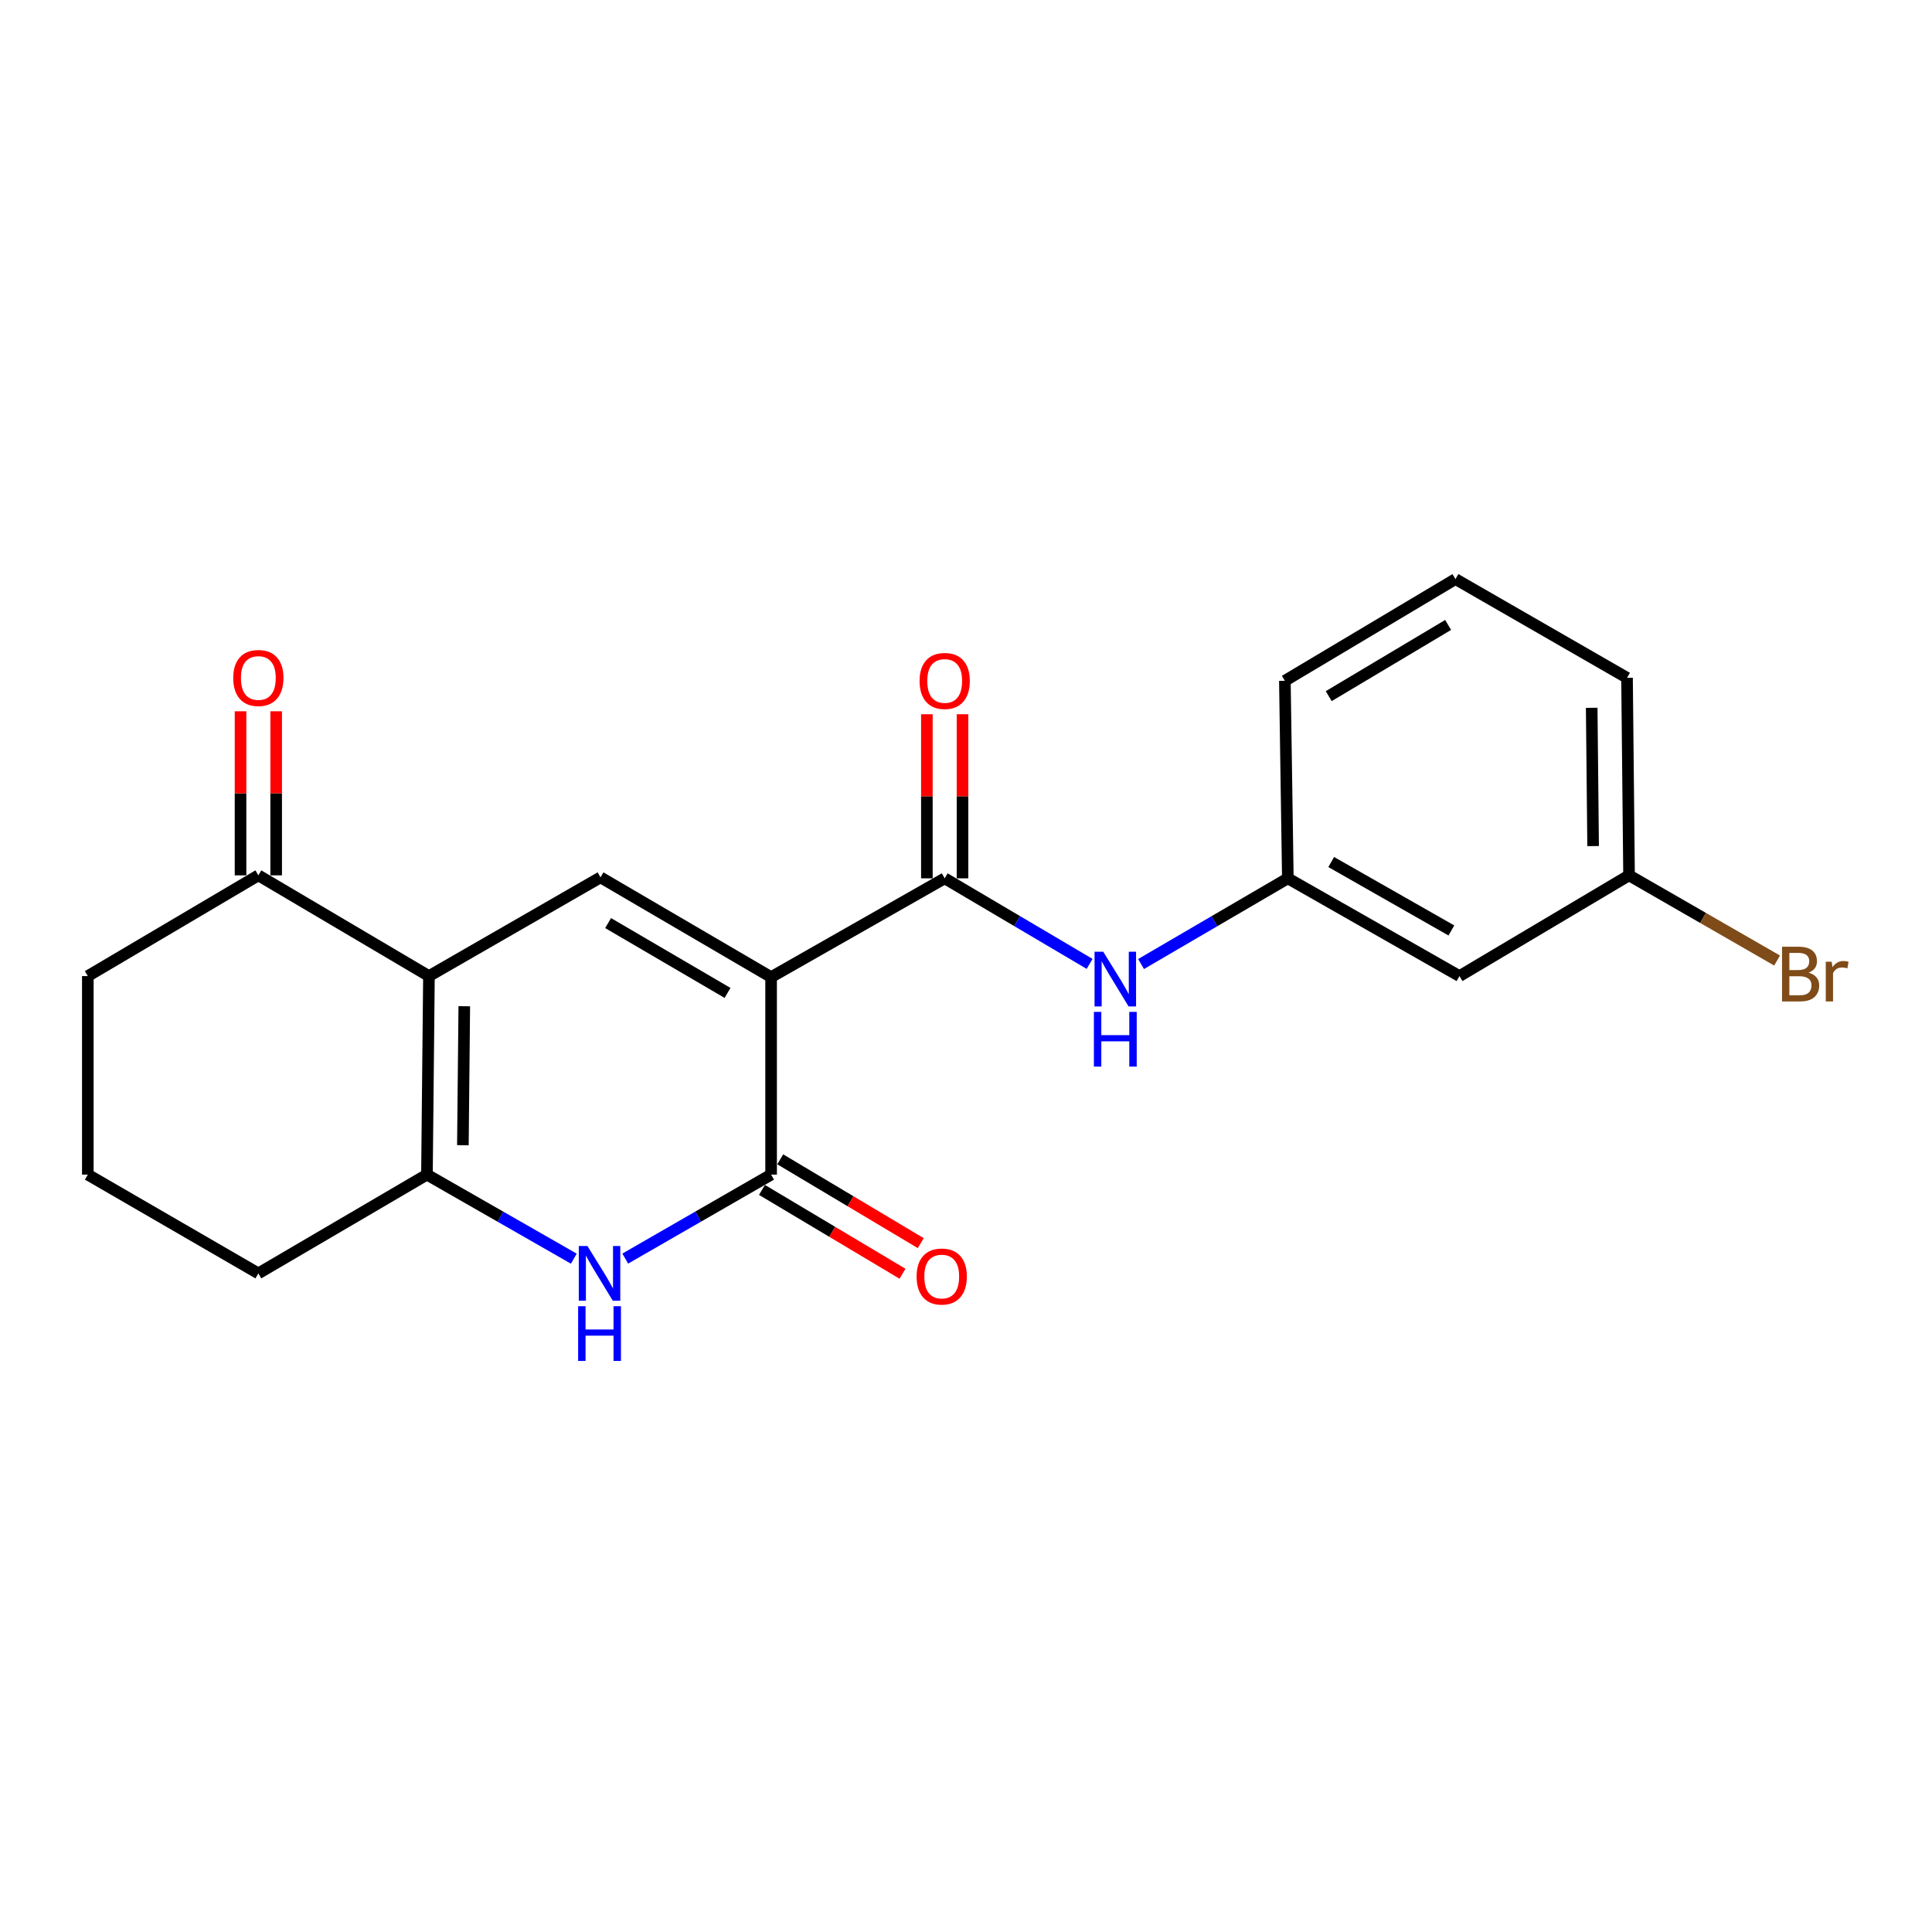 <?xml version='1.0' encoding='iso-8859-1'?>
<svg version='1.1' baseProfile='full'
              xmlns='http://www.w3.org/2000/svg'
                      xmlns:rdkit='http://www.rdkit.org/xml'
                      xmlns:xlink='http://www.w3.org/1999/xlink'
                  xml:space='preserve'
width='1000px' height='1000px' viewBox='0 0 1000 1000'>
<!-- END OF HEADER -->
<rect style='opacity:1.0;fill:#FFFFFF;stroke:none' width='1000' height='1000' x='0' y='0'> </rect>
<path class='bond-1' d='M 399.124,505.756 L 399.124,607.982' style='fill:none;fill-rule:evenodd;stroke:#000000;stroke-width:6px;stroke-linecap:butt;stroke-linejoin:miter;stroke-opacity:1' />
<path class='bond-2' d='M 399.124,505.756 L 310.825,454.121' style='fill:none;fill-rule:evenodd;stroke:#000000;stroke-width:6px;stroke-linecap:butt;stroke-linejoin:miter;stroke-opacity:1' />
<path class='bond-2' d='M 376.568,513.933 L 314.759,477.789' style='fill:none;fill-rule:evenodd;stroke:#000000;stroke-width:6px;stroke-linecap:butt;stroke-linejoin:miter;stroke-opacity:1' />
<path class='bond-4' d='M 399.124,505.756 L 488.971,454.623' style='fill:none;fill-rule:evenodd;stroke:#000000;stroke-width:6px;stroke-linecap:butt;stroke-linejoin:miter;stroke-opacity:1' />
<path class='bond-0' d='M 222.023,505.223 L 310.825,454.121' style='fill:none;fill-rule:evenodd;stroke:#000000;stroke-width:6px;stroke-linecap:butt;stroke-linejoin:miter;stroke-opacity:1' />
<path class='bond-5' d='M 222.023,505.223 L 220.988,607.982' style='fill:none;fill-rule:evenodd;stroke:#000000;stroke-width:6px;stroke-linecap:butt;stroke-linejoin:miter;stroke-opacity:1' />
<path class='bond-5' d='M 240.312,520.823 L 239.587,592.754' style='fill:none;fill-rule:evenodd;stroke:#000000;stroke-width:6px;stroke-linecap:butt;stroke-linejoin:miter;stroke-opacity:1' />
<path class='bond-7' d='M 222.023,505.223 L 133.723,453.076' style='fill:none;fill-rule:evenodd;stroke:#000000;stroke-width:6px;stroke-linecap:butt;stroke-linejoin:miter;stroke-opacity:1' />
<path class='bond-3' d='M 399.124,607.982 L 361.374,629.714' style='fill:none;fill-rule:evenodd;stroke:#000000;stroke-width:6px;stroke-linecap:butt;stroke-linejoin:miter;stroke-opacity:1' />
<path class='bond-3' d='M 361.374,629.714 L 323.624,651.447' style='fill:none;fill-rule:evenodd;stroke:#0000FF;stroke-width:6px;stroke-linecap:butt;stroke-linejoin:miter;stroke-opacity:1' />
<path class='bond-8' d='M 394.4,615.902 L 430.77,637.594' style='fill:none;fill-rule:evenodd;stroke:#000000;stroke-width:6px;stroke-linecap:butt;stroke-linejoin:miter;stroke-opacity:1' />
<path class='bond-8' d='M 430.77,637.594 L 467.139,659.286' style='fill:none;fill-rule:evenodd;stroke:#FF0000;stroke-width:6px;stroke-linecap:butt;stroke-linejoin:miter;stroke-opacity:1' />
<path class='bond-8' d='M 403.848,600.061 L 440.218,621.753' style='fill:none;fill-rule:evenodd;stroke:#000000;stroke-width:6px;stroke-linecap:butt;stroke-linejoin:miter;stroke-opacity:1' />
<path class='bond-8' d='M 440.218,621.753 L 476.587,643.445' style='fill:none;fill-rule:evenodd;stroke:#FF0000;stroke-width:6px;stroke-linecap:butt;stroke-linejoin:miter;stroke-opacity:1' />
<path class='bond-21' d='M 297.009,651.486 L 258.999,629.734' style='fill:none;fill-rule:evenodd;stroke:#0000FF;stroke-width:6px;stroke-linecap:butt;stroke-linejoin:miter;stroke-opacity:1' />
<path class='bond-21' d='M 258.999,629.734 L 220.988,607.982' style='fill:none;fill-rule:evenodd;stroke:#000000;stroke-width:6px;stroke-linecap:butt;stroke-linejoin:miter;stroke-opacity:1' />
<path class='bond-6' d='M 488.971,454.623 L 526.474,476.765' style='fill:none;fill-rule:evenodd;stroke:#000000;stroke-width:6px;stroke-linecap:butt;stroke-linejoin:miter;stroke-opacity:1' />
<path class='bond-6' d='M 526.474,476.765 L 563.977,498.906' style='fill:none;fill-rule:evenodd;stroke:#0000FF;stroke-width:6px;stroke-linecap:butt;stroke-linejoin:miter;stroke-opacity:1' />
<path class='bond-9' d='M 498.193,454.623 L 498.193,412.158' style='fill:none;fill-rule:evenodd;stroke:#000000;stroke-width:6px;stroke-linecap:butt;stroke-linejoin:miter;stroke-opacity:1' />
<path class='bond-9' d='M 498.193,412.158 L 498.193,369.693' style='fill:none;fill-rule:evenodd;stroke:#FF0000;stroke-width:6px;stroke-linecap:butt;stroke-linejoin:miter;stroke-opacity:1' />
<path class='bond-9' d='M 479.748,454.623 L 479.748,412.158' style='fill:none;fill-rule:evenodd;stroke:#000000;stroke-width:6px;stroke-linecap:butt;stroke-linejoin:miter;stroke-opacity:1' />
<path class='bond-9' d='M 479.748,412.158 L 479.748,369.693' style='fill:none;fill-rule:evenodd;stroke:#FF0000;stroke-width:6px;stroke-linecap:butt;stroke-linejoin:miter;stroke-opacity:1' />
<path class='bond-14' d='M 220.988,607.982 L 133.723,659.105' style='fill:none;fill-rule:evenodd;stroke:#000000;stroke-width:6px;stroke-linecap:butt;stroke-linejoin:miter;stroke-opacity:1' />
<path class='bond-10' d='M 590.606,498.981 L 628.595,476.802' style='fill:none;fill-rule:evenodd;stroke:#0000FF;stroke-width:6px;stroke-linecap:butt;stroke-linejoin:miter;stroke-opacity:1' />
<path class='bond-10' d='M 628.595,476.802 L 666.584,454.623' style='fill:none;fill-rule:evenodd;stroke:#000000;stroke-width:6px;stroke-linecap:butt;stroke-linejoin:miter;stroke-opacity:1' />
<path class='bond-12' d='M 142.946,453.076 L 142.946,410.616' style='fill:none;fill-rule:evenodd;stroke:#000000;stroke-width:6px;stroke-linecap:butt;stroke-linejoin:miter;stroke-opacity:1' />
<path class='bond-12' d='M 142.946,410.616 L 142.946,368.156' style='fill:none;fill-rule:evenodd;stroke:#FF0000;stroke-width:6px;stroke-linecap:butt;stroke-linejoin:miter;stroke-opacity:1' />
<path class='bond-12' d='M 124.501,453.076 L 124.501,410.616' style='fill:none;fill-rule:evenodd;stroke:#000000;stroke-width:6px;stroke-linecap:butt;stroke-linejoin:miter;stroke-opacity:1' />
<path class='bond-12' d='M 124.501,410.616 L 124.501,368.156' style='fill:none;fill-rule:evenodd;stroke:#FF0000;stroke-width:6px;stroke-linecap:butt;stroke-linejoin:miter;stroke-opacity:1' />
<path class='bond-16' d='M 133.723,453.076 L 45.455,505.223' style='fill:none;fill-rule:evenodd;stroke:#000000;stroke-width:6px;stroke-linecap:butt;stroke-linejoin:miter;stroke-opacity:1' />
<path class='bond-11' d='M 666.584,454.623 L 755.427,505.223' style='fill:none;fill-rule:evenodd;stroke:#000000;stroke-width:6px;stroke-linecap:butt;stroke-linejoin:miter;stroke-opacity:1' />
<path class='bond-11' d='M 689.039,446.186 L 751.229,481.606' style='fill:none;fill-rule:evenodd;stroke:#000000;stroke-width:6px;stroke-linecap:butt;stroke-linejoin:miter;stroke-opacity:1' />
<path class='bond-19' d='M 666.584,454.623 L 665.047,352.377' style='fill:none;fill-rule:evenodd;stroke:#000000;stroke-width:6px;stroke-linecap:butt;stroke-linejoin:miter;stroke-opacity:1' />
<path class='bond-13' d='M 755.427,505.223 L 843.194,453.076' style='fill:none;fill-rule:evenodd;stroke:#000000;stroke-width:6px;stroke-linecap:butt;stroke-linejoin:miter;stroke-opacity:1' />
<path class='bond-15' d='M 843.194,453.076 L 881.504,475.122' style='fill:none;fill-rule:evenodd;stroke:#000000;stroke-width:6px;stroke-linecap:butt;stroke-linejoin:miter;stroke-opacity:1' />
<path class='bond-15' d='M 881.504,475.122 L 919.814,497.168' style='fill:none;fill-rule:evenodd;stroke:#7F4C19;stroke-width:6px;stroke-linecap:butt;stroke-linejoin:miter;stroke-opacity:1' />
<path class='bond-23' d='M 843.194,453.076 L 842.149,350.84' style='fill:none;fill-rule:evenodd;stroke:#000000;stroke-width:6px;stroke-linecap:butt;stroke-linejoin:miter;stroke-opacity:1' />
<path class='bond-23' d='M 824.593,437.929 L 823.861,366.364' style='fill:none;fill-rule:evenodd;stroke:#000000;stroke-width:6px;stroke-linecap:butt;stroke-linejoin:miter;stroke-opacity:1' />
<path class='bond-22' d='M 133.723,659.105 L 45.455,607.982' style='fill:none;fill-rule:evenodd;stroke:#000000;stroke-width:6px;stroke-linecap:butt;stroke-linejoin:miter;stroke-opacity:1' />
<path class='bond-17' d='M 45.455,505.223 L 45.455,607.982' style='fill:none;fill-rule:evenodd;stroke:#000000;stroke-width:6px;stroke-linecap:butt;stroke-linejoin:miter;stroke-opacity:1' />
<path class='bond-18' d='M 753.347,299.727 L 665.047,352.377' style='fill:none;fill-rule:evenodd;stroke:#000000;stroke-width:6px;stroke-linecap:butt;stroke-linejoin:miter;stroke-opacity:1' />
<path class='bond-18' d='M 749.548,323.467 L 687.739,360.322' style='fill:none;fill-rule:evenodd;stroke:#000000;stroke-width:6px;stroke-linecap:butt;stroke-linejoin:miter;stroke-opacity:1' />
<path class='bond-20' d='M 753.347,299.727 L 842.149,350.84' style='fill:none;fill-rule:evenodd;stroke:#000000;stroke-width:6px;stroke-linecap:butt;stroke-linejoin:miter;stroke-opacity:1' />
<path  class='atom-4' d='M 304.062 644.945
L 313.342 659.945
Q 314.262 661.425, 315.742 664.105
Q 317.222 666.785, 317.302 666.945
L 317.302 644.945
L 321.062 644.945
L 321.062 673.265
L 317.182 673.265
L 307.222 656.865
Q 306.062 654.945, 304.822 652.745
Q 303.622 650.545, 303.262 649.865
L 303.262 673.265
L 299.582 673.265
L 299.582 644.945
L 304.062 644.945
' fill='#0000FF'/>
<path  class='atom-4' d='M 299.242 676.097
L 303.082 676.097
L 303.082 688.137
L 317.562 688.137
L 317.562 676.097
L 321.402 676.097
L 321.402 704.417
L 317.562 704.417
L 317.562 691.337
L 303.082 691.337
L 303.082 704.417
L 299.242 704.417
L 299.242 676.097
' fill='#0000FF'/>
<path  class='atom-7' d='M 571.021 492.6
L 580.301 507.6
Q 581.221 509.08, 582.701 511.76
Q 584.181 514.44, 584.261 514.6
L 584.261 492.6
L 588.021 492.6
L 588.021 520.92
L 584.141 520.92
L 574.181 504.52
Q 573.021 502.6, 571.781 500.4
Q 570.581 498.2, 570.221 497.52
L 570.221 520.92
L 566.541 520.92
L 566.541 492.6
L 571.021 492.6
' fill='#0000FF'/>
<path  class='atom-7' d='M 566.201 523.752
L 570.041 523.752
L 570.041 535.792
L 584.521 535.792
L 584.521 523.752
L 588.361 523.752
L 588.361 552.072
L 584.521 552.072
L 584.521 538.992
L 570.041 538.992
L 570.041 552.072
L 566.201 552.072
L 566.201 523.752
' fill='#0000FF'/>
<path  class='atom-9' d='M 474.434 660.732
Q 474.434 653.932, 477.794 650.132
Q 481.154 646.332, 487.434 646.332
Q 493.714 646.332, 497.074 650.132
Q 500.434 653.932, 500.434 660.732
Q 500.434 667.612, 497.034 671.532
Q 493.634 675.412, 487.434 675.412
Q 481.194 675.412, 477.794 671.532
Q 474.434 667.652, 474.434 660.732
M 487.434 672.212
Q 491.754 672.212, 494.074 669.332
Q 496.434 666.412, 496.434 660.732
Q 496.434 655.172, 494.074 652.372
Q 491.754 649.532, 487.434 649.532
Q 483.114 649.532, 480.754 652.332
Q 478.434 655.132, 478.434 660.732
Q 478.434 666.452, 480.754 669.332
Q 483.114 672.212, 487.434 672.212
' fill='#FF0000'/>
<path  class='atom-10' d='M 475.971 352.457
Q 475.971 345.657, 479.331 341.857
Q 482.691 338.057, 488.971 338.057
Q 495.251 338.057, 498.611 341.857
Q 501.971 345.657, 501.971 352.457
Q 501.971 359.337, 498.571 363.257
Q 495.171 367.137, 488.971 367.137
Q 482.731 367.137, 479.331 363.257
Q 475.971 359.377, 475.971 352.457
M 488.971 363.937
Q 493.291 363.937, 495.611 361.057
Q 497.971 358.137, 497.971 352.457
Q 497.971 346.897, 495.611 344.097
Q 493.291 341.257, 488.971 341.257
Q 484.651 341.257, 482.291 344.057
Q 479.971 346.857, 479.971 352.457
Q 479.971 358.177, 482.291 361.057
Q 484.651 363.937, 488.971 363.937
' fill='#FF0000'/>
<path  class='atom-13' d='M 120.723 350.92
Q 120.723 344.12, 124.083 340.32
Q 127.443 336.52, 133.723 336.52
Q 140.003 336.52, 143.363 340.32
Q 146.723 344.12, 146.723 350.92
Q 146.723 357.8, 143.323 361.72
Q 139.923 365.6, 133.723 365.6
Q 127.483 365.6, 124.083 361.72
Q 120.723 357.84, 120.723 350.92
M 133.723 362.4
Q 138.043 362.4, 140.363 359.52
Q 142.723 356.6, 142.723 350.92
Q 142.723 345.36, 140.363 342.56
Q 138.043 339.72, 133.723 339.72
Q 129.403 339.72, 127.043 342.52
Q 124.723 345.32, 124.723 350.92
Q 124.723 356.64, 127.043 359.52
Q 129.403 362.4, 133.723 362.4
' fill='#FF0000'/>
<path  class='atom-16' d='M 936.135 503.458
Q 938.855 504.218, 940.215 505.898
Q 941.615 507.538, 941.615 509.978
Q 941.615 513.898, 939.095 516.138
Q 936.615 518.338, 931.895 518.338
L 922.375 518.338
L 922.375 490.018
L 930.735 490.018
Q 935.575 490.018, 938.015 491.978
Q 940.455 493.938, 940.455 497.538
Q 940.455 501.818, 936.135 503.458
M 926.175 493.218
L 926.175 502.098
L 930.735 502.098
Q 933.535 502.098, 934.975 500.978
Q 936.455 499.818, 936.455 497.538
Q 936.455 493.218, 930.735 493.218
L 926.175 493.218
M 931.895 515.138
Q 934.655 515.138, 936.135 513.818
Q 937.615 512.498, 937.615 509.978
Q 937.615 507.658, 935.975 506.498
Q 934.375 505.298, 931.295 505.298
L 926.175 505.298
L 926.175 515.138
L 931.895 515.138
' fill='#7F4C19'/>
<path  class='atom-16' d='M 948.055 497.778
L 948.495 500.618
Q 950.655 497.418, 954.175 497.418
Q 955.295 497.418, 956.815 497.818
L 956.215 501.178
Q 954.495 500.778, 953.535 500.778
Q 951.855 500.778, 950.735 501.458
Q 949.655 502.098, 948.775 503.658
L 948.775 518.338
L 945.015 518.338
L 945.015 497.778
L 948.055 497.778
' fill='#7F4C19'/>
</svg>
